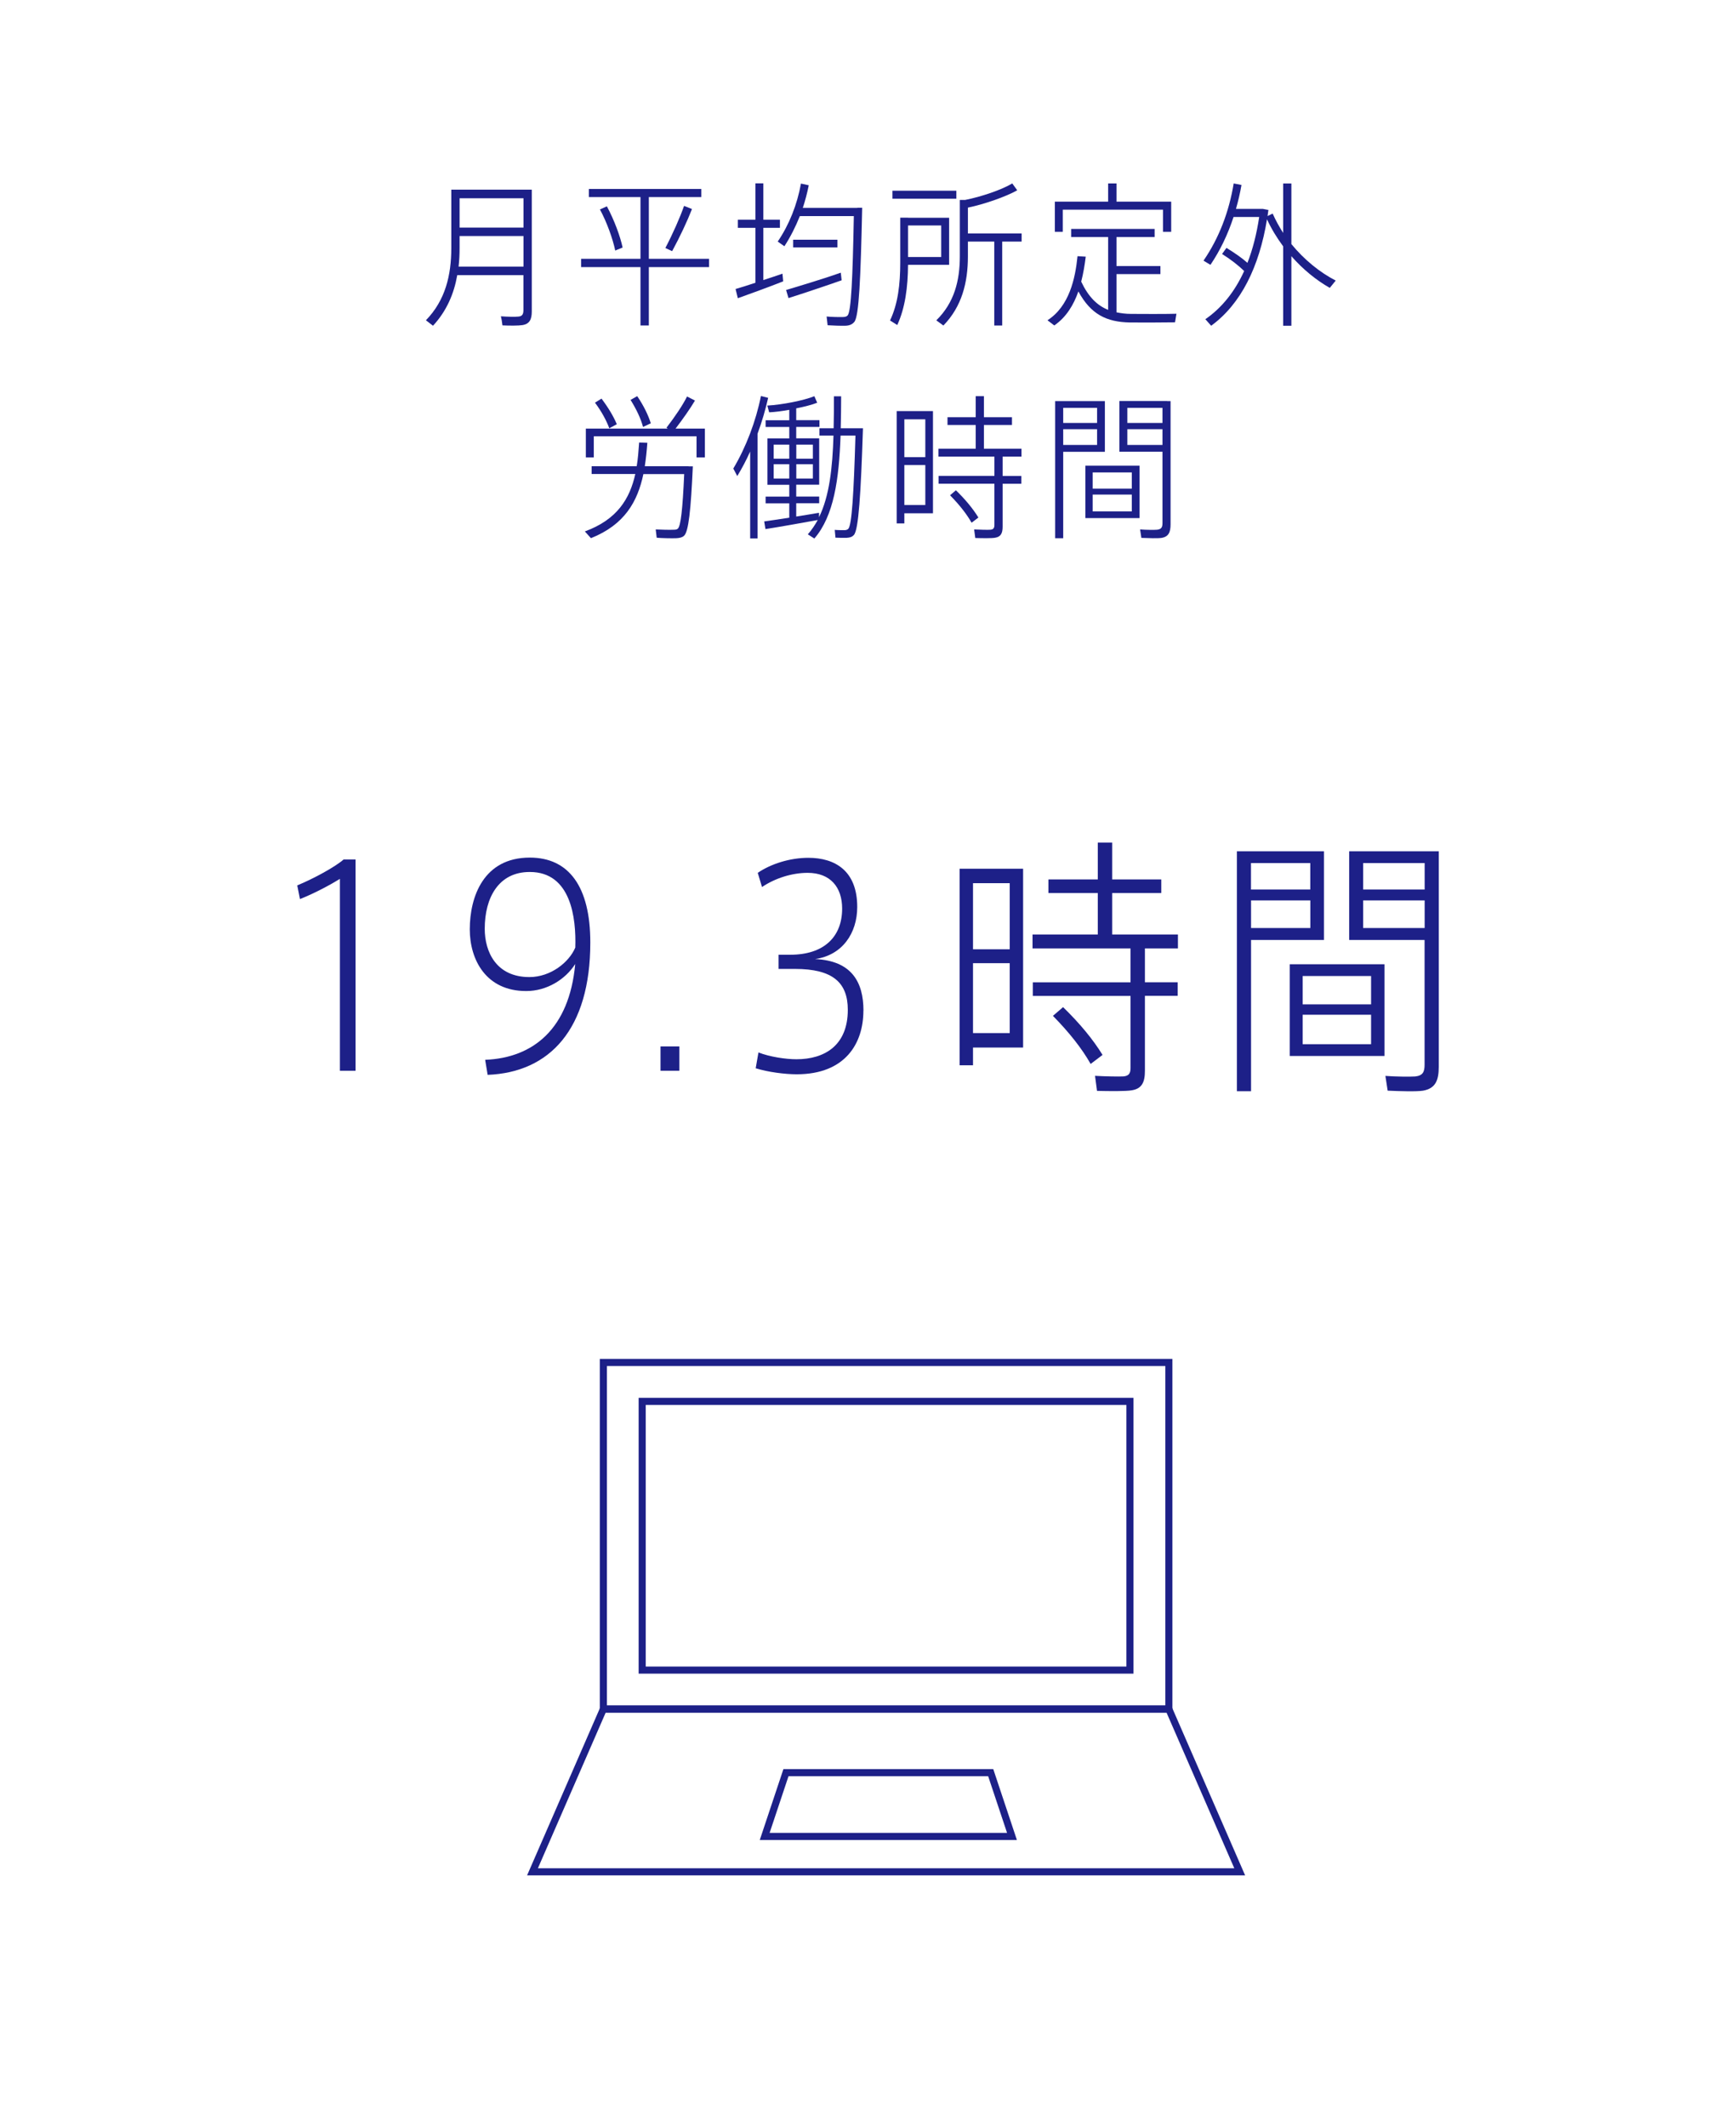 <?xml version="1.0" encoding="UTF-8"?>
<svg id="_レイヤー_2" data-name="レイヤー 2" xmlns="http://www.w3.org/2000/svg" viewBox="0 0 245 300">
  <defs>
    <style>
      .cls-1, .cls-2 {
        fill: none;
      }

      .cls-1, .cls-3 {
        stroke-width: 0px;
      }

      .cls-2 {
        stroke: #1d2088;
        stroke-miterlimit: 10;
      }

      .cls-3 {
        fill: #1d2088;
      }
    </style>
  </defs>
  <g id="_レイヤー_1-2" data-name="レイヤー 1">
    <g>
      <rect class="cls-1" width="245" height="300"/>
      <g>
        <g>
          <path class="cls-3" d="M64.53,38.81c-.46,2.62-1.5,5.06-3.42,7.13l-1-.77c2.76-2.84,3.58-6.38,3.58-10.19v-8.23h11.36v17.16c0,1.12-.3,1.78-1.32,1.94-.54.09-1.84.09-2.82.04-.08-.66-.14-.97-.22-1.28.88.07,2.06.09,2.46.04.58-.04.72-.37.72-.92v-4.93h-9.34ZM73.88,37.6v-4.31h-9.02v1.69c0,.88-.04,1.76-.14,2.62h9.16ZM73.88,32.1v-4.14h-9.02v4.14h9.02Z"/>
          <path class="cls-3" d="M90.39,36.5v-8.71h-7.28v-1.14h15.86v1.14h-7.4v8.71h8.5v1.17h-8.5v8.23h-1.18v-8.23h-8.38v-1.17h8.38ZM85.65,29.1c1.04,1.94,1.88,4.22,2.22,5.81-.86.35-.94.37-1.04.44-.34-1.63-1.16-3.96-2.16-5.81l.98-.44ZM97.66,29.48c-.64,1.65-1.7,3.92-2.8,5.94l-.96-.44c1.06-2.02,2.1-4.38,2.64-5.94l1.12.44Z"/>
          <path class="cls-3" d="M106.61,39.88v-7.75h-2.48v-1.14h2.48v-5.13h1.12v5.13h2.34v1.14h-2.34v7.37c.98-.31,1.92-.64,2.7-.9l.1,1.08c-1.88.75-4.78,1.8-6.4,2.38l-.32-1.3c.72-.2,1.74-.53,2.8-.88ZM121,29.3h.68c-.22,9.9-.44,15.34-1.12,16.11-.28.33-.66.51-1.24.53-.58.02-1.8-.02-2.52-.07l-.14-1.23c.68.07,1.82.09,2.38.07.26-.02.46-.07.6-.24.48-.62.7-5.17.86-13.99h-7.62c-.6,1.5-1.32,2.93-2.18,4.25l-.94-.66c1.62-2.38,2.74-5.21,3.28-8.18l1.1.24c-.22,1.1-.5,2.16-.84,3.19h7.7ZM118.66,38.45l.12,1.08c-2.18.77-5.6,1.91-7.5,2.51l-.34-1.14c1.86-.55,5.48-1.65,7.72-2.44ZM118.18,33.81v1.08h-6.24v-1.08h6.24Z"/>
          <path class="cls-3" d="M128.15,30.71h5.8v6.64h-5.8c-.02,3.12-.4,6.07-1.52,8.49l-1.02-.64c1.12-2.35,1.44-5.13,1.44-8.14v-6.36h1.1ZM134.97,26.9v1.12h-9.02v-1.12h9.02ZM132.83,36.25v-4.45h-4.68v4.45h4.68ZM141.44,45.91h-1.12v-11.84h-3.72v2.09c0,3.7-.86,7.08-3.46,9.75l-1-.73c2.54-2.49,3.32-5.59,3.32-9.04v-7.94h.74c2.24-.44,5.18-1.43,6.66-2.33l.7.97c-1.64.92-4.7,1.98-6.96,2.44v3.65h7.58v1.14h-2.74v11.84Z"/>
          <path class="cls-3" d="M156.39,43.71v-10.28h-5.22v-1.14h11.78v1.14h-5.38v4.09h6.2v1.14h-6.2v5.39c.64.13,1.3.22,2.04.22.86.02,5.5.02,6.42-.02l-.2,1.21c-.92.02-5.44.04-6.4.02-3.24-.07-5.48-1.12-7.24-4.38-.66,1.89-1.7,3.63-3.4,4.8l-.96-.73c3.08-1.98,3.92-5.88,4.24-9.04l1.16.07c-.14,1.14-.34,2.35-.64,3.52,1.02,2.16,2.26,3.37,3.8,3.98ZM156.39,28.44v-2.57h1.18v2.57h7.72v4.25h-1.16v-3.12h-14.14v3.12h-1.12v-4.25h7.52Z"/>
          <path class="cls-3" d="M173.09,34.96c1.18.73,2.18,1.41,2.96,2.11.76-1.94,1.3-4.09,1.66-6.47h-3.62c-.8,2.44-1.88,4.71-3.26,6.75l-.98-.59c2.18-3.17,3.6-6.87,4.26-10.89l1.1.22c-.2,1.14-.46,2.27-.78,3.37h3.8l.78.15c-.04.29-.08.57-.12.86l.72-.35c.42.95.92,1.85,1.48,2.73v-6.97h1.16v8.54c1.8,2.2,4.02,4,6.26,5.15l-.84,1.03c-1.9-1.08-3.78-2.6-5.42-4.47v9.81h-1.16v-11.2c-.88-1.19-1.66-2.46-2.28-3.81-1.1,6.71-3.68,11.95-7.88,15.01l-.82-.92c2.36-1.63,4.16-3.92,5.48-6.8-.82-.79-1.86-1.61-3.12-2.4l.62-.86Z"/>
          <path class="cls-3" d="M97.18,65.77h.6c-.28,6.14-.6,9.26-1.26,9.81-.26.22-.62.31-1.12.33-.6.02-1.94,0-2.72-.07l-.14-1.17c.74.04,2,.07,2.6.04.22,0,.4-.04.52-.15.42-.37.68-2.77.9-7.7h-5.76c-.82,3.9-2.66,7.15-7.4,9.04l-.86-.95c4.56-1.67,6.34-4.6,7.12-8.1h-6.16v-1.1h6.36c.18-1.08.26-2.2.34-3.34l1.16.04c-.08,1.14-.2,2.24-.36,3.3h6.18ZM94.24,60.45l-.18-.13c1.16-1.5,2.32-3.21,2.9-4.4l1.12.57c-.66,1.12-1.68,2.57-2.74,3.96h4.14v4.07h-1.18v-2.99h-14.5v2.99h-1.12v-4.07h11.56ZM84.89,56.22c.98,1.3,1.7,2.51,2.16,3.61l-1.06.57c-.42-1.12-1.08-2.35-2.02-3.61l.92-.57ZM89.93,55.87c.92,1.36,1.54,2.64,1.92,3.83l-1.1.51c-.32-1.19-.92-2.46-1.76-3.81l.94-.53Z"/>
          <path class="cls-3" d="M106.91,75.94h-1.04v-12.26c-.54,1.21-1.16,2.38-1.82,3.46l-.56-1.06c1.8-3.01,3.2-6.71,3.9-10.23l1.02.26c-.38,1.67-.88,3.39-1.5,5.06v14.76ZM111.39,73.01v-2.02h-3.34v-.95h3.34v-1.67h-3.08v-6.54h3.08v-1.61h-3.34v-.95h3.34v-1.47c-1,.18-2,.31-2.84.35l-.26-.95c2.04-.11,5.1-.7,6.64-1.32l.4.92c-.74.29-1.82.57-2.96.79v1.67h3.28v.95h-3.28v1.61h3.24v6.54h-3.24v1.67h3.24v.95h-3.24v1.87c1.16-.18,2.3-.37,3.22-.53v.62c1.46-2.97,1.9-6.95,2.04-11.51h-1.98v-1.03h2c.04-1.45.04-2.97.04-4.51h1.02c0,1.54-.02,3.06-.06,4.51h3.14c-.3,9.29-.62,14.32-1.28,15.05-.24.26-.52.37-1,.4-.36.02-1.14,0-1.6-.02l-.1-1.1c.42.04,1.1.04,1.44.04.2-.02.36-.07.48-.2.48-.55.76-4.84,1-13.14h-2.1c-.22,6.18-.94,11.33-3.7,14.52l-.92-.59c.54-.62,1-1.3,1.4-2.02-2.2.4-5.5.99-7.38,1.28l-.18-1.08c.88-.13,2.18-.31,3.54-.53ZM109.19,64.69h2.2v-1.98h-2.2v1.98ZM109.19,67.49h2.2v-2.02h-2.2v2.02ZM114.72,64.69v-1.98h-2.34v1.98h2.34ZM114.72,67.49v-2.02h-2.34v2.02h2.34Z"/>
          <path class="cls-3" d="M127.63,57.98h4.04v14.41h-4.04v1.43h-1.08v-15.84h1.08ZM130.59,64.47v-5.33h-2.96v5.33h2.96ZM127.63,65.59v5.63h2.96v-5.63h-2.96ZM140.34,67.13v-2.73h-7.9v-1.12h5.26v-3.34h-3.98v-1.1h3.98v-2.97h1.16v2.97h3.96v1.1h-3.96v3.34h5.3v1.12h-2.66v2.73h2.64v1.1h-2.64v6.05c0,.9-.24,1.43-1.06,1.56-.48.09-1.84.07-2.8.04l-.16-1.21c.78.04,1.96.07,2.3.04.44-.04.56-.26.56-.68v-5.81h-7.88v-1.1h7.88ZM134.9,69.14c1.38,1.34,2.44,2.64,3.18,3.85l-.96.73c-.7-1.23-1.72-2.53-3.04-3.87l.82-.7Z"/>
          <path class="cls-3" d="M150.05,56.57h5.88v7.15h-5.88v12.19h-1.14v-19.34h1.14ZM154.83,59.65v-2.13h-4.78v2.13h4.78ZM150.05,60.53v2.22h4.78v-2.22h-4.78ZM160.82,65.68v7.39h-7.64v-7.39h7.64ZM154.21,68.92h5.52v-2.29h-5.52v2.29ZM154.21,72.13h5.52v-2.38h-5.52v2.38ZM164.72,56.57h.48v17.38c0,1.08-.26,1.74-1.26,1.91-.54.09-1.84.04-2.86,0l-.18-1.19c.86.07,2.04.07,2.4.04.62-.07.76-.37.76-.95v-10.05h-6.08v-7.15h6.74ZM164.06,59.65v-2.13h-4.96v2.13h4.96ZM159.1,60.53v2.22h4.96v-2.22h-4.96Z"/>
        </g>
        <g>
          <path class="cls-3" d="M42.33,126.79l-.38-1.92c2.24-.92,5.32-2.58,6.55-3.66h1.68v29.8h-2.21v-27.06c-1.16.73-3.57,2.04-5.64,2.85Z"/>
          <path class="cls-3" d="M74.25,139.77c-5.64,0-7.95-4.39-7.95-8.7,0-4.62,1.96-10.12,8.47-10.12,5.53,0,8.54,4.12,8.54,11.97,0,12.2-5.71,18.33-14.49,18.67l-.35-2.12c6.76-.27,11.87-4.35,12.71-13.51-1.4,2.19-4.03,3.81-6.9,3.81h-.03ZM74.74,122.98c-4.34,0-6.33,3.58-6.33,8.01,0,3.23,1.61,6.81,6.3,6.81,3.01,0,5.6-2.08,6.48-4.16.14-4.16-.6-10.66-6.41-10.66h-.04Z"/>
          <path class="cls-3" d="M95.88,151.01h-2.66v-3.43h2.66v3.43Z"/>
          <path class="cls-3" d="M121.85,142.54c0,4.54-2.49,8.97-9.42,8.97-1.65,0-4.06-.31-5.78-.85l.39-2.23c1.58.62,3.85.96,5.36.96,3.99,0,7.25-1.96,7.25-6.97,0-3.85-2.13-5.77-7.46-5.77h-2.31v-2h1.65c4.73,0,7.32-2.5,7.32-6.51,0-3-1.65-5.04-4.87-5.04-2.17,0-4.55.73-6.44,2l-.6-2c1.86-1.27,4.55-2.12,7.14-2.12,3.75,0,6.9,1.81,6.9,6.93,0,3.7-2.1,6.81-5.95,7.35,5.15.23,6.83,3.23,6.83,7.28Z"/>
          <path class="cls-3" d="M137.32,122.52h7.07v25.22h-7.07v2.5h-1.89v-27.72h1.89ZM142.5,133.88v-9.32h-5.18v9.32h5.18ZM137.32,135.84v9.86h5.18v-9.86h-5.18ZM159.55,138.53v-4.77h-13.83v-1.96h9.21v-5.85h-6.97v-1.92h6.97v-5.2h2.03v5.2h6.93v1.92h-6.93v5.85h9.28v1.96h-4.66v4.77h4.62v1.92h-4.62v10.59c0,1.58-.42,2.5-1.86,2.73-.84.15-3.22.12-4.9.08l-.28-2.12c1.37.08,3.43.12,4.03.08.77-.08.98-.46.98-1.19v-10.16h-13.79v-1.92h13.79ZM150.03,142.04c2.42,2.35,4.27,4.62,5.57,6.74l-1.68,1.27c-1.22-2.16-3.01-4.43-5.32-6.78l1.43-1.23Z"/>
          <path class="cls-3" d="M176.56,120.06h10.29v12.51h-10.29v21.33h-2v-33.84h2ZM184.92,125.45v-3.73h-8.37v3.73h8.37ZM176.56,126.99v3.89h8.37v-3.89h-8.37ZM195.39,135.99v12.94h-13.37v-12.94h13.37ZM183.84,141.65h9.66v-4h-9.66v4ZM183.84,147.27h9.66v-4.16h-9.66v4.16ZM202.21,120.06h.84v30.41c0,1.89-.46,3.04-2.21,3.35-.94.15-3.22.08-5,0l-.32-2.08c1.5.12,3.57.12,4.2.08,1.09-.12,1.33-.65,1.33-1.66v-17.59h-10.64v-12.51h11.8ZM201.06,125.45v-3.73h-8.68v3.73h8.68ZM192.38,126.99v3.89h8.68v-3.89h-8.68Z"/>
        </g>
        <g>
          <rect class="cls-2" x="85.15" y="192.15" width="79.81" height="48.88"/>
          <polygon class="cls-2" points="174.96 263.99 75.15 263.99 85.15 241.04 164.96 241.04 174.96 263.99"/>
          <polygon class="cls-2" points="142.82 259 107.92 259 110.92 250.01 139.82 250.01 142.82 259"/>
          <rect class="cls-2" x="90.63" y="197.64" width="68.84" height="37.9"/>
        </g>
      </g>
    </g>
  </g>
</svg>